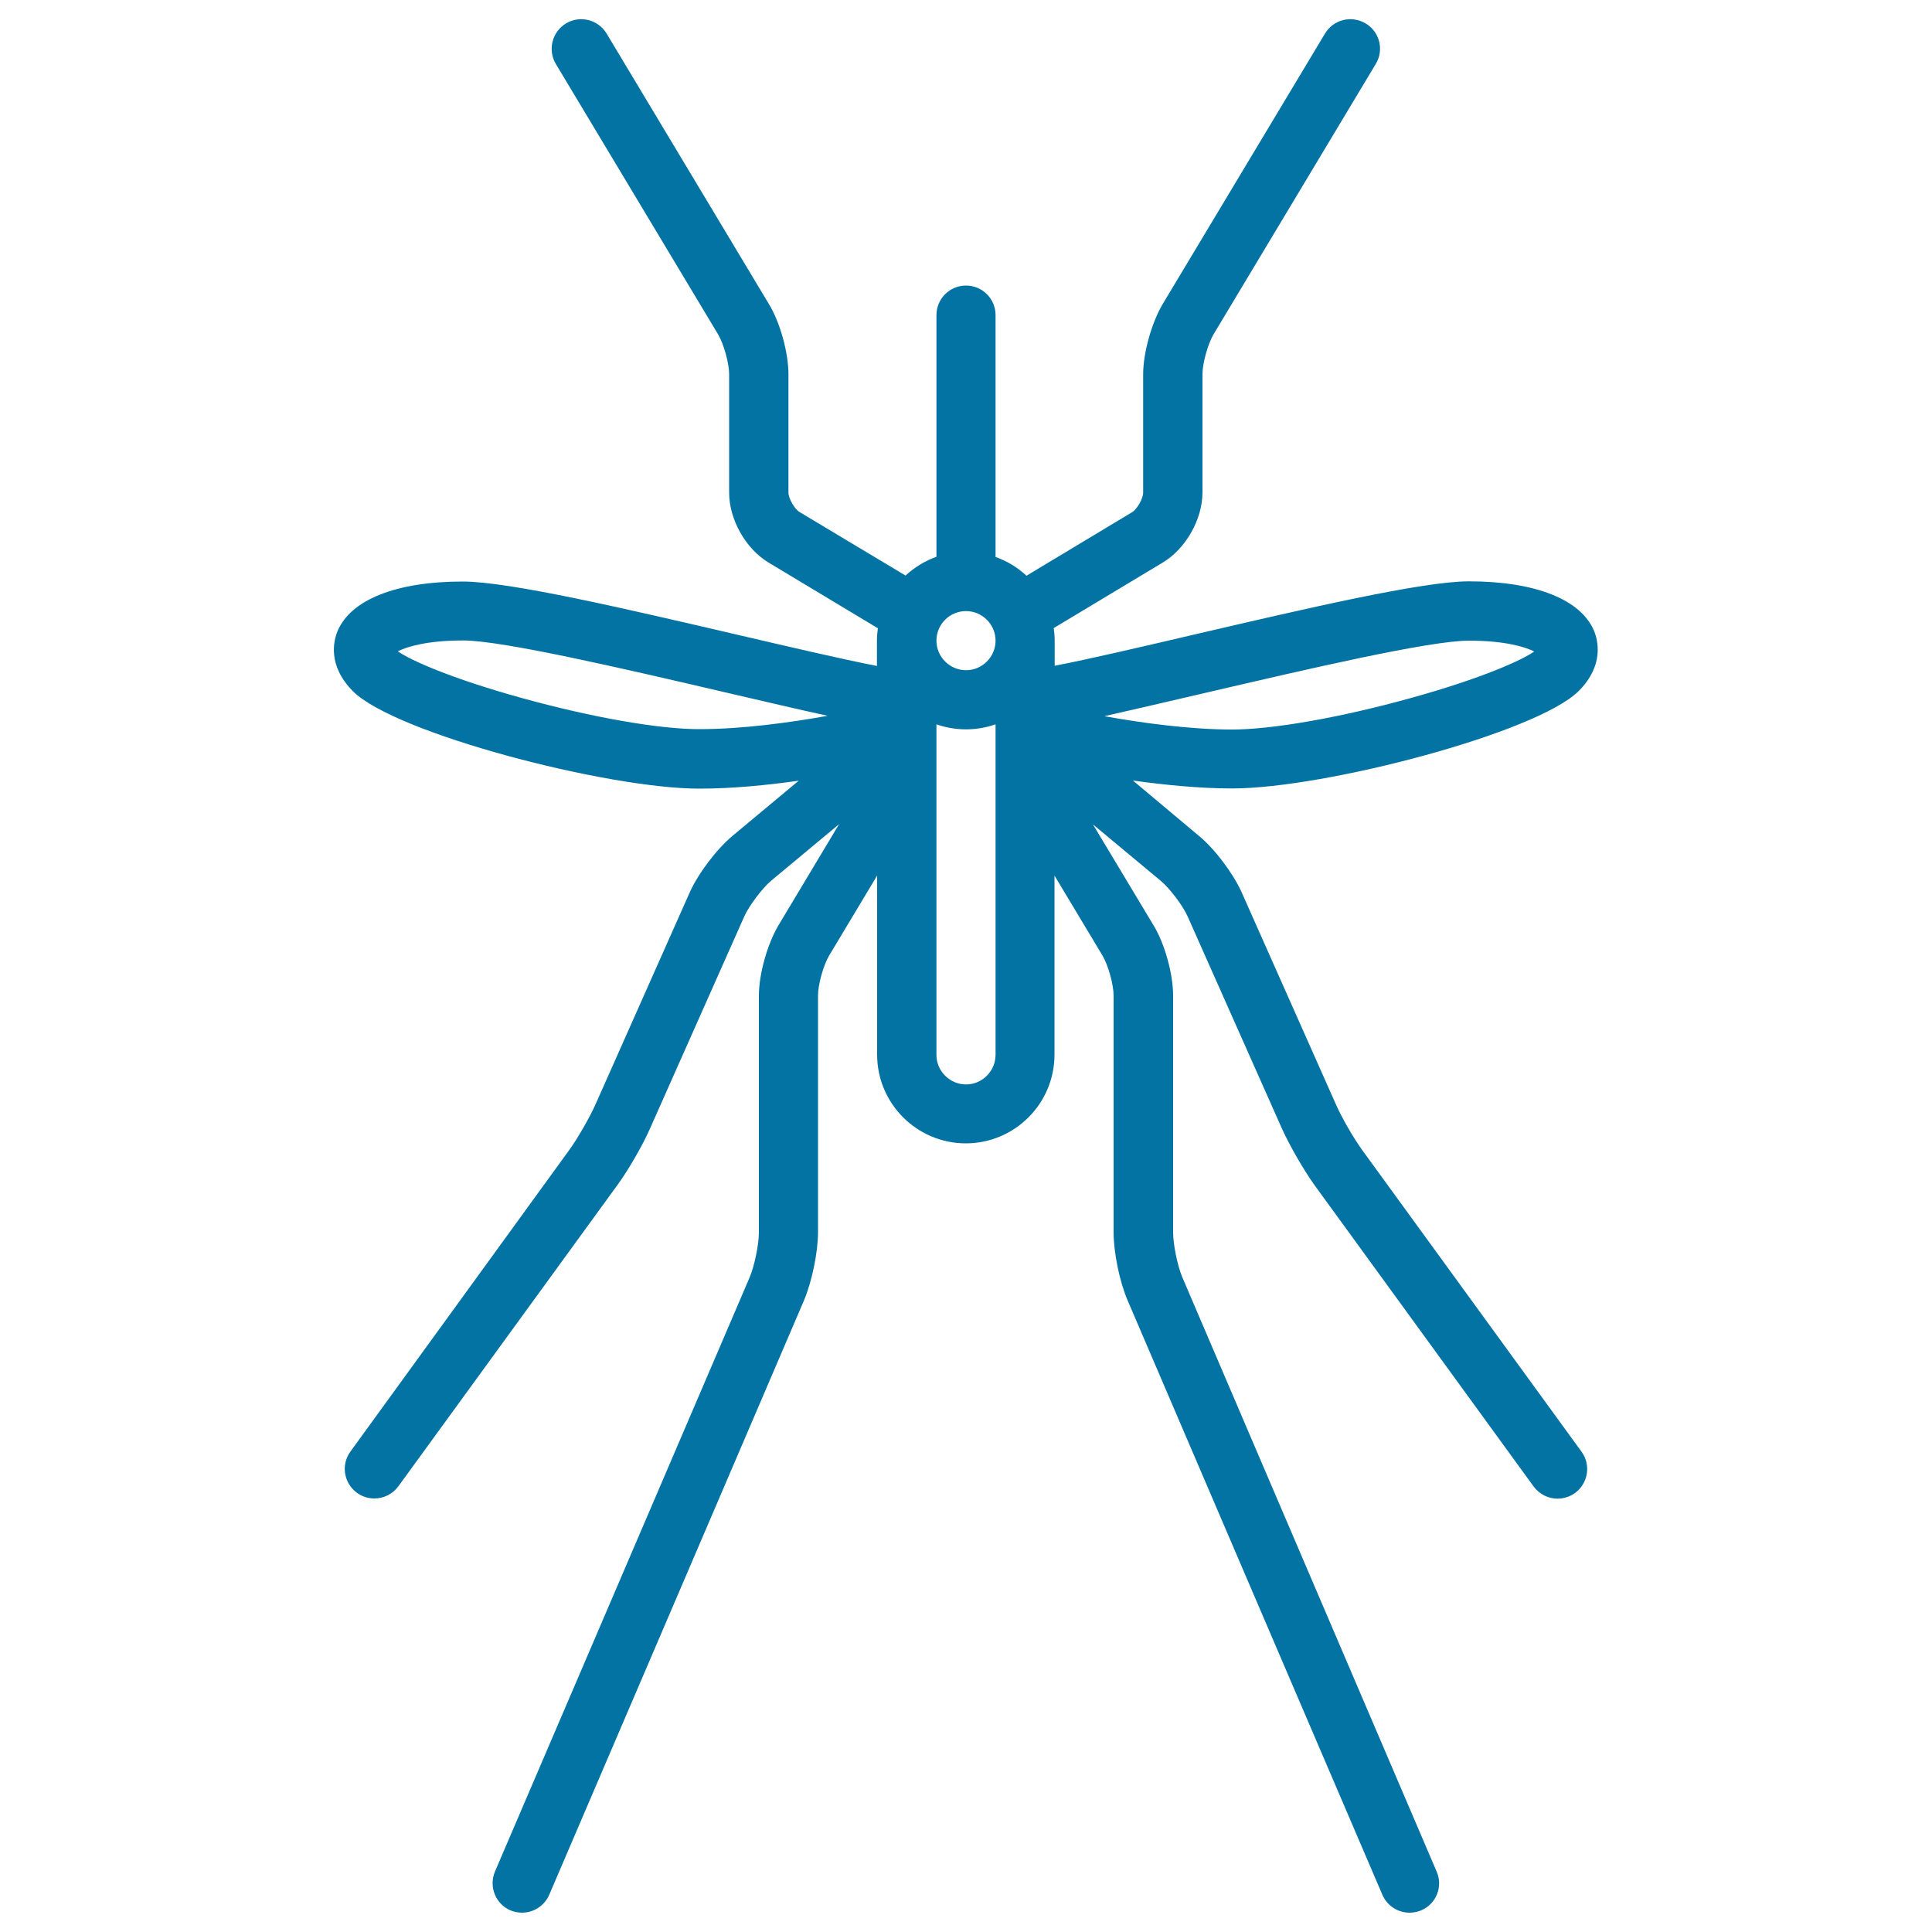 <svg xmlns="http://www.w3.org/2000/svg" viewBox="0 0 1000 1000" style="fill:#0273a2">
<title>Big Mosquito SVG icon</title>
<path d="M705.1,595.3c-4.3-5.9-10.7-16.9-13.6-23.6l-48.8-109.8c-4.4-9.8-13.9-22.5-22.2-29.3L586.4,404c16.5,2.3,34.5,4.1,51.4,4.1c47.8,0,157.5-28.7,179.3-50.4c13.3-13.3,10-26.2,8-31.1c-6.8-16.3-30.4-25.7-64.8-25.7c-24,0-84,14-142,27.5c-26.1,6.1-54.7,12.8-72.4,16.2v-13.1c0-2.2-0.2-4.3-0.5-6.4l56.4-33.9c11.9-7.1,20.6-22.4,20.6-36.3v-61.2c0-5.7,2.8-15.7,5.7-20.6l84-140c4.4-7.3,2-16.7-5.3-21c-7.3-4.3-16.7-2-21,5.3l-84,140c-5.7,9.6-10.1,25.2-10.1,36.3V255c0,3-3.1,8.5-5.7,10.1L531.3,298c-4.6-4.3-10-7.6-16-9.7V163.1c0-8.5-6.9-15.3-15.3-15.3c-8.5,0-15.3,6.9-15.3,15.3v125.1c-6,2.1-11.4,5.5-16,9.7l-54.9-32.9c-2.6-1.6-5.7-7-5.7-10.1v-61.2c0-11.1-4.3-26.8-10.1-36.3l-84-140c-4.4-7.3-13.8-9.6-21-5.3c-7.3,4.4-9.6,13.8-5.3,21l84,140c2.9,4.9,5.7,14.9,5.7,20.6V255c0,13.9,8.6,29.2,20.6,36.3l56.4,33.9c-0.3,2.1-0.5,4.2-0.5,6.4v13.1c-17.6-3.4-46.2-10.1-72.4-16.2c-58-13.5-118-27.5-142-27.5c-34.4,0-58,9.4-64.8,25.7c-2,4.9-5.3,17.7,8,31.1c21.8,21.8,131.5,50.4,179.3,50.4c17,0,35-1.8,51.4-4.1l-34.2,28.5c-8.3,6.9-17.8,19.5-22.2,29.3l-48.8,109.8c-3,6.7-9.3,17.7-13.6,23.6L181.4,751.3c-5,6.8-3.5,16.4,3.4,21.4c2.7,2,5.9,2.9,9,2.9c4.7,0,9.4-2.2,12.4-6.3l113.5-156.1c5.6-7.7,13-20.5,16.8-29.2l48.8-109.8c2.5-5.5,9.2-14.4,13.8-18.3l35.2-29.3L402.9,479c-5.7,9.6-10.1,25.2-10.1,36.3v122.5c0,6.4-2.3,17.5-4.8,23.4L256.2,968.7c-3.3,7.8,0.3,16.8,8,20.1c2,0.8,4,1.2,6,1.2c5.9,0,11.6-3.5,14.1-9.3l131.8-307.5c4.1-9.7,7.3-24.9,7.3-35.4V515.3c0-5.7,2.8-15.7,5.7-20.6l24.9-41.5v92.7c0,25.3,20.6,45.9,45.9,45.9s45.9-20.6,45.9-45.9v-92.7l24.9,41.5c2.9,4.9,5.7,14.9,5.7,20.6v122.5c0,10.5,3.1,25.7,7.3,35.4l131.8,307.5c2.5,5.8,8.1,9.3,14.1,9.3c2,0,4.1-0.4,6-1.2c7.8-3.3,11.4-12.3,8-20.1L612,661.2c-2.5-5.9-4.8-17-4.8-23.4V515.3c0-11.1-4.3-26.8-10.1-36.3l-31.4-52.3l35.2,29.3c4.6,3.9,11.3,12.7,13.8,18.3l48.8,109.8c3.9,8.7,11.3,21.5,16.8,29.2l113.5,156.1c3,4.1,7.7,6.3,12.4,6.3c3.1,0,6.3-1,9-2.9c6.8-5,8.4-14.5,3.4-21.4L705.1,595.3z M625.3,358.3c51.1-11.9,114.6-26.7,135-26.7c18.5,0,29,3.2,33.8,5.6c-6.1,4.4-27,13.9-64.2,24.2c-36.1,10-71.3,16.2-92.1,16.2c-22,0-46.6-3.4-66.2-6.9C585.9,367.5,603.7,363.3,625.3,358.3z M500,316.3c8.4,0,15.3,6.9,15.3,15.3c0,8.4-6.9,15.3-15.3,15.3s-15.3-6.9-15.3-15.3C484.7,323.1,491.6,316.3,500,316.3z M270.1,361.3c-37.2-10.3-58.1-19.8-64.2-24.2c4.8-2.4,15.3-5.6,33.8-5.6c20.4,0,84,14.8,135,26.7c21.6,5,39.4,9.2,53.7,12.3c-19.6,3.5-44.2,6.9-66.2,6.9C341.4,377.5,306.2,371.3,270.1,361.3z M500,561.3c-8.4,0-15.3-6.9-15.3-15.3V374.9c4.8,1.7,9.9,2.6,15.3,2.6s10.5-0.9,15.3-2.6v2.5v0v168.5C515.3,554.4,508.4,561.3,500,561.3z"/>
</svg>